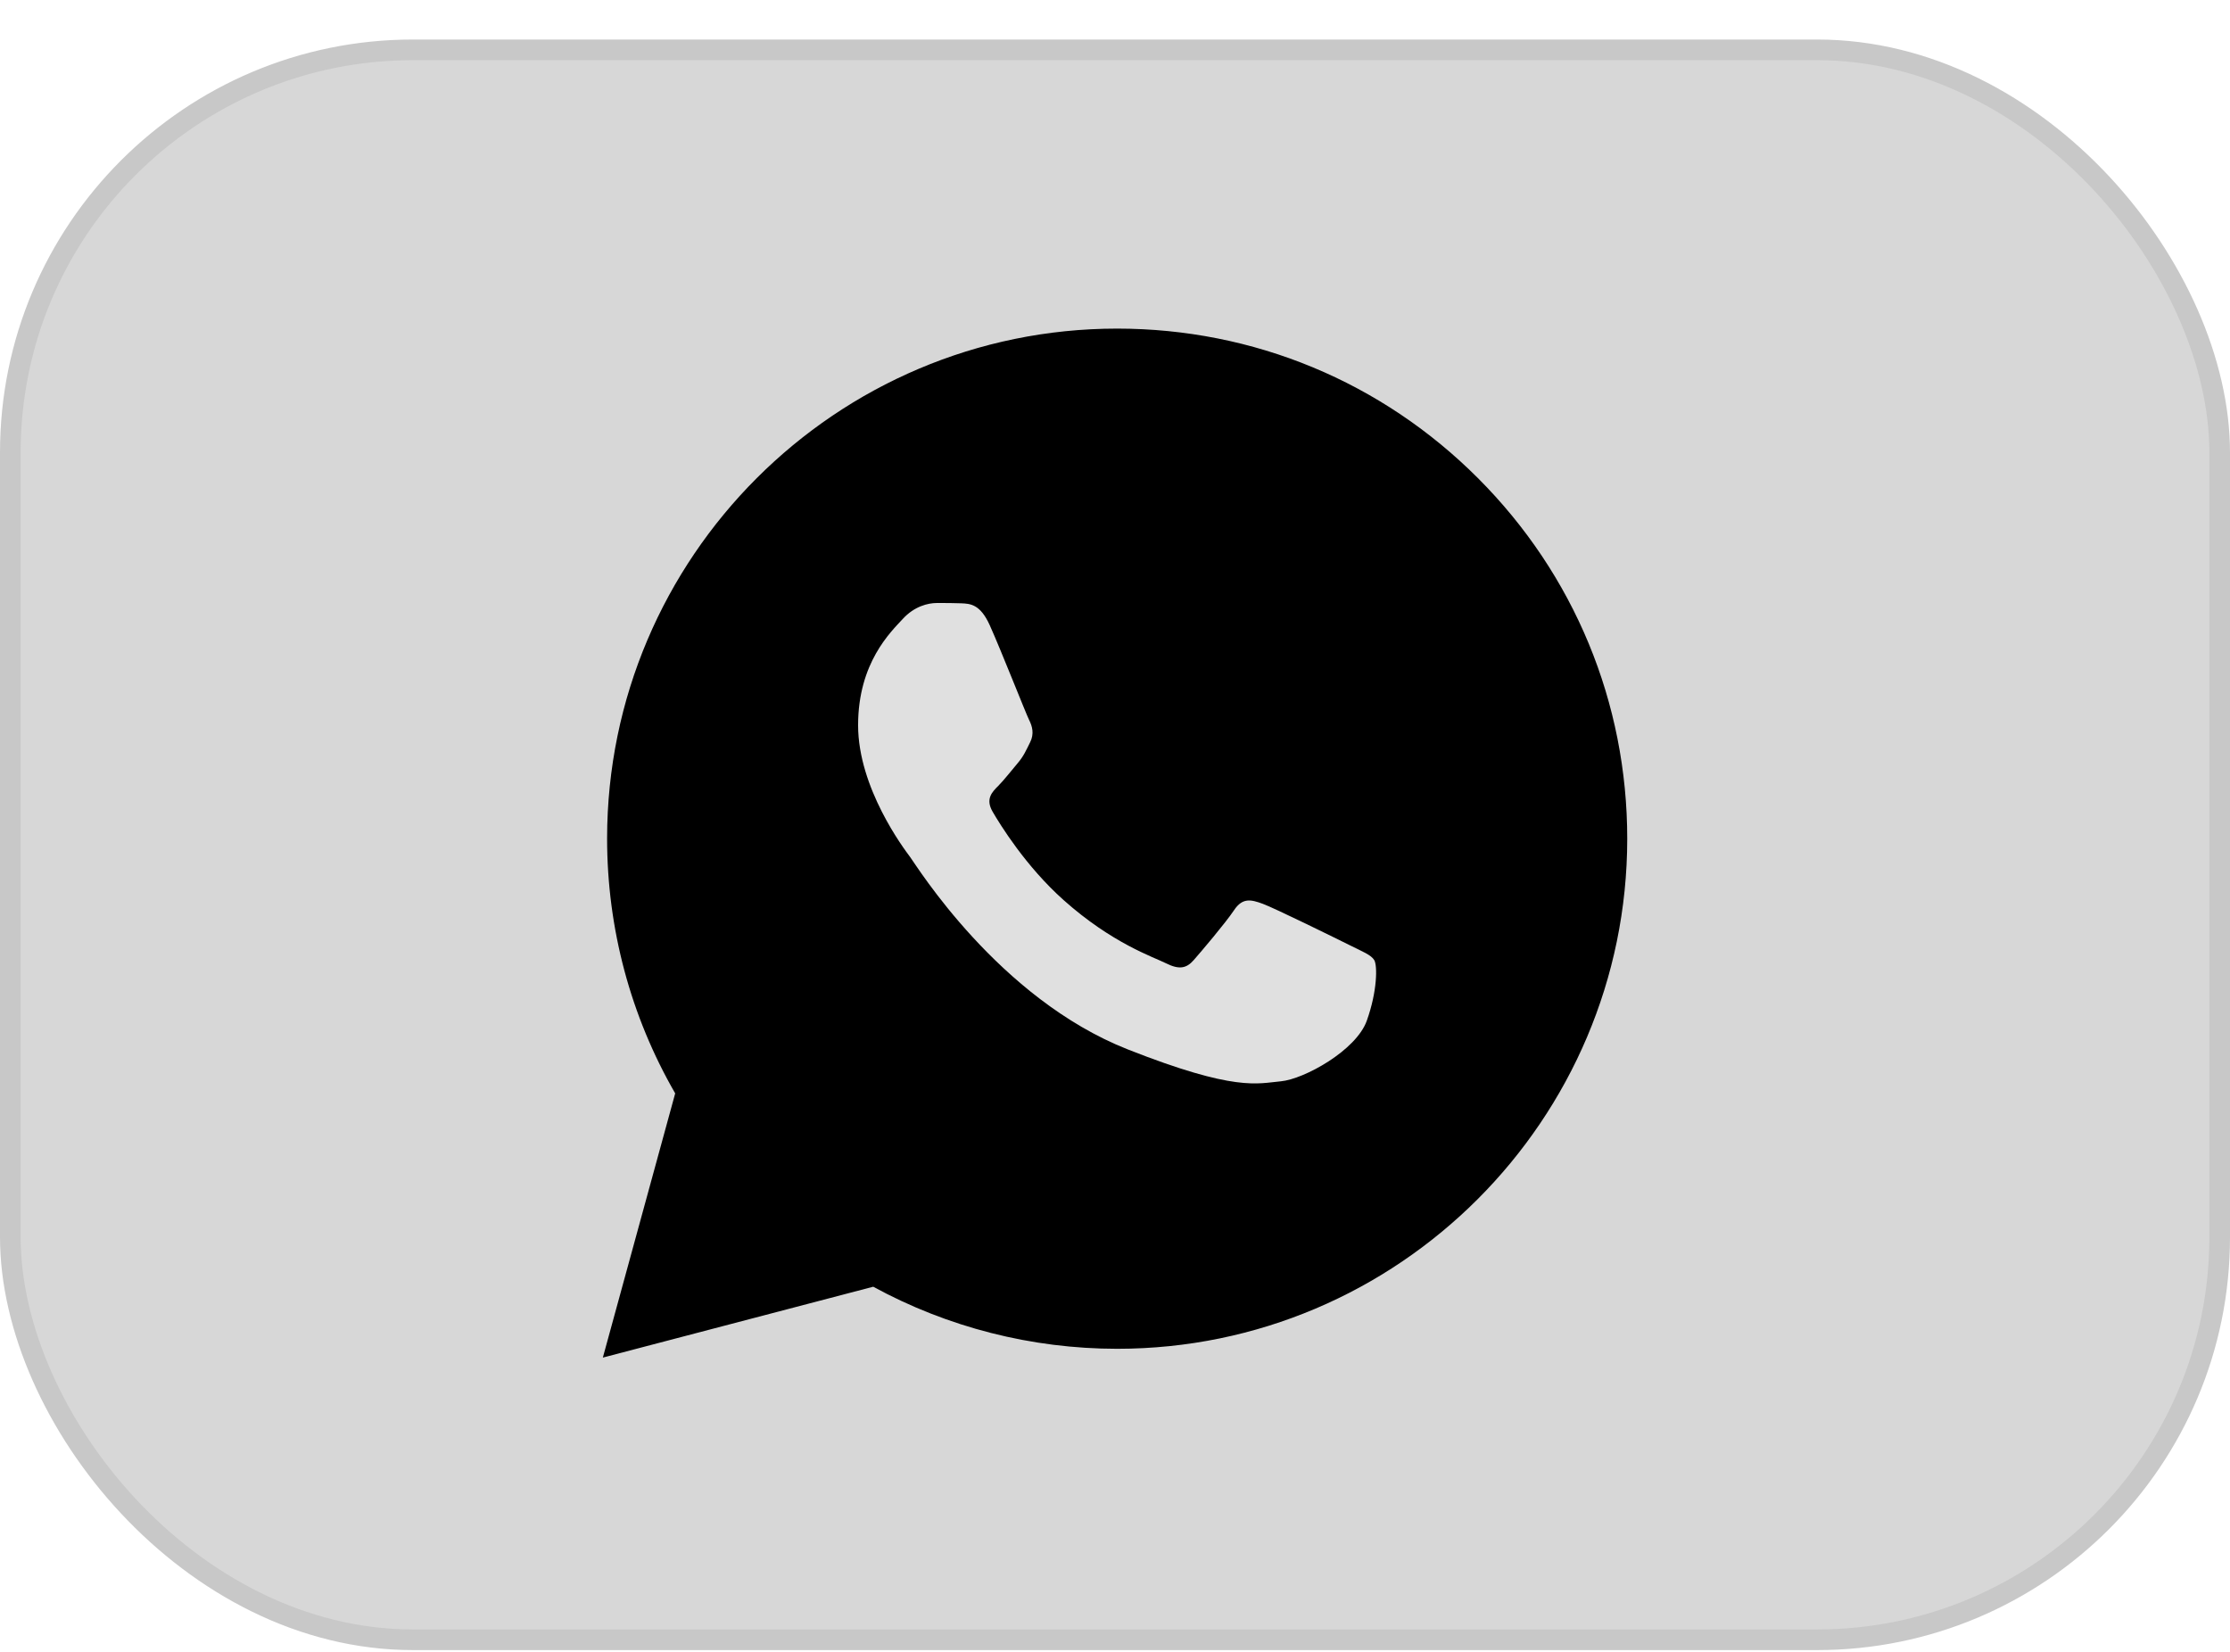 <?xml version="1.0" encoding="UTF-8"?> <svg xmlns="http://www.w3.org/2000/svg" width="54" height="40" viewBox="0 0 54 40" fill="none"><rect x="0.25" y="1.207" width="53.5" height="38.5" rx="9.75" fill="#D7D7D7"></rect><rect x="0.25" y="1.207" width="53.5" height="38.5" rx="9.75" stroke="#C8C8C8" stroke-width="0.5"></rect><g clip-path="url(#clip0_834_750)"><path d="M15.125 20.307C15.125 22.408 15.674 24.459 16.717 26.267L15.025 32.443L21.346 30.786C23.095 31.738 25.053 32.236 27.044 32.236H27.049C33.62 32.236 38.97 26.889 38.972 20.317C38.974 17.132 37.734 14.137 35.483 11.884C33.232 9.631 30.238 8.39 27.049 8.388C20.477 8.388 15.128 13.735 15.125 20.307" fill="black"></path><path d="M14.701 20.303C14.701 22.48 15.269 24.604 16.35 26.476L14.598 32.874L21.145 31.158C22.949 32.141 24.98 32.66 27.047 32.661H27.053C33.86 32.661 39.401 27.121 39.404 20.313C39.405 17.014 38.121 13.912 35.789 11.578C33.457 9.244 30.357 7.958 27.053 7.957C20.245 7.957 14.704 13.496 14.701 20.303ZM18.601 26.154L18.356 25.766C17.328 24.132 16.786 22.243 16.787 20.304C16.789 14.646 21.394 10.042 27.057 10.042C29.799 10.043 32.376 11.113 34.314 13.052C36.253 14.992 37.319 17.57 37.319 20.313C37.316 25.971 32.711 30.575 27.053 30.575H27.049C25.206 30.574 23.399 30.079 21.824 29.145L21.449 28.922L17.563 29.941L18.601 26.154Z" fill="black"></path><path d="M23.968 15.142C23.737 14.628 23.494 14.618 23.274 14.609C23.094 14.601 22.888 14.602 22.682 14.602C22.477 14.602 22.142 14.679 21.86 14.988C21.577 15.297 20.779 16.043 20.779 17.561C20.779 19.08 21.885 20.547 22.039 20.753C22.194 20.959 24.174 24.175 27.311 25.412C29.918 26.44 30.449 26.235 31.015 26.184C31.58 26.132 32.84 25.437 33.097 24.717C33.355 23.996 33.355 23.378 33.278 23.249C33.2 23.121 32.995 23.044 32.686 22.889C32.377 22.735 30.86 21.988 30.577 21.885C30.294 21.782 30.089 21.731 29.883 22.04C29.677 22.349 29.086 23.044 28.906 23.249C28.726 23.456 28.546 23.481 28.237 23.327C27.928 23.172 26.934 22.847 25.755 21.795C24.838 20.977 24.218 19.967 24.038 19.658C23.858 19.35 24.019 19.182 24.174 19.029C24.313 18.89 24.483 18.668 24.637 18.488C24.791 18.308 24.842 18.179 24.945 17.974C25.048 17.767 24.997 17.587 24.92 17.433C24.842 17.279 24.243 15.752 23.968 15.142Z" fill="#E0E0E0"></path></g><defs><clipPath id="clip0_834_750"><rect width="24.806" height="25" fill="white" transform="translate(14.598 7.957)"></rect></clipPath></defs></svg> 